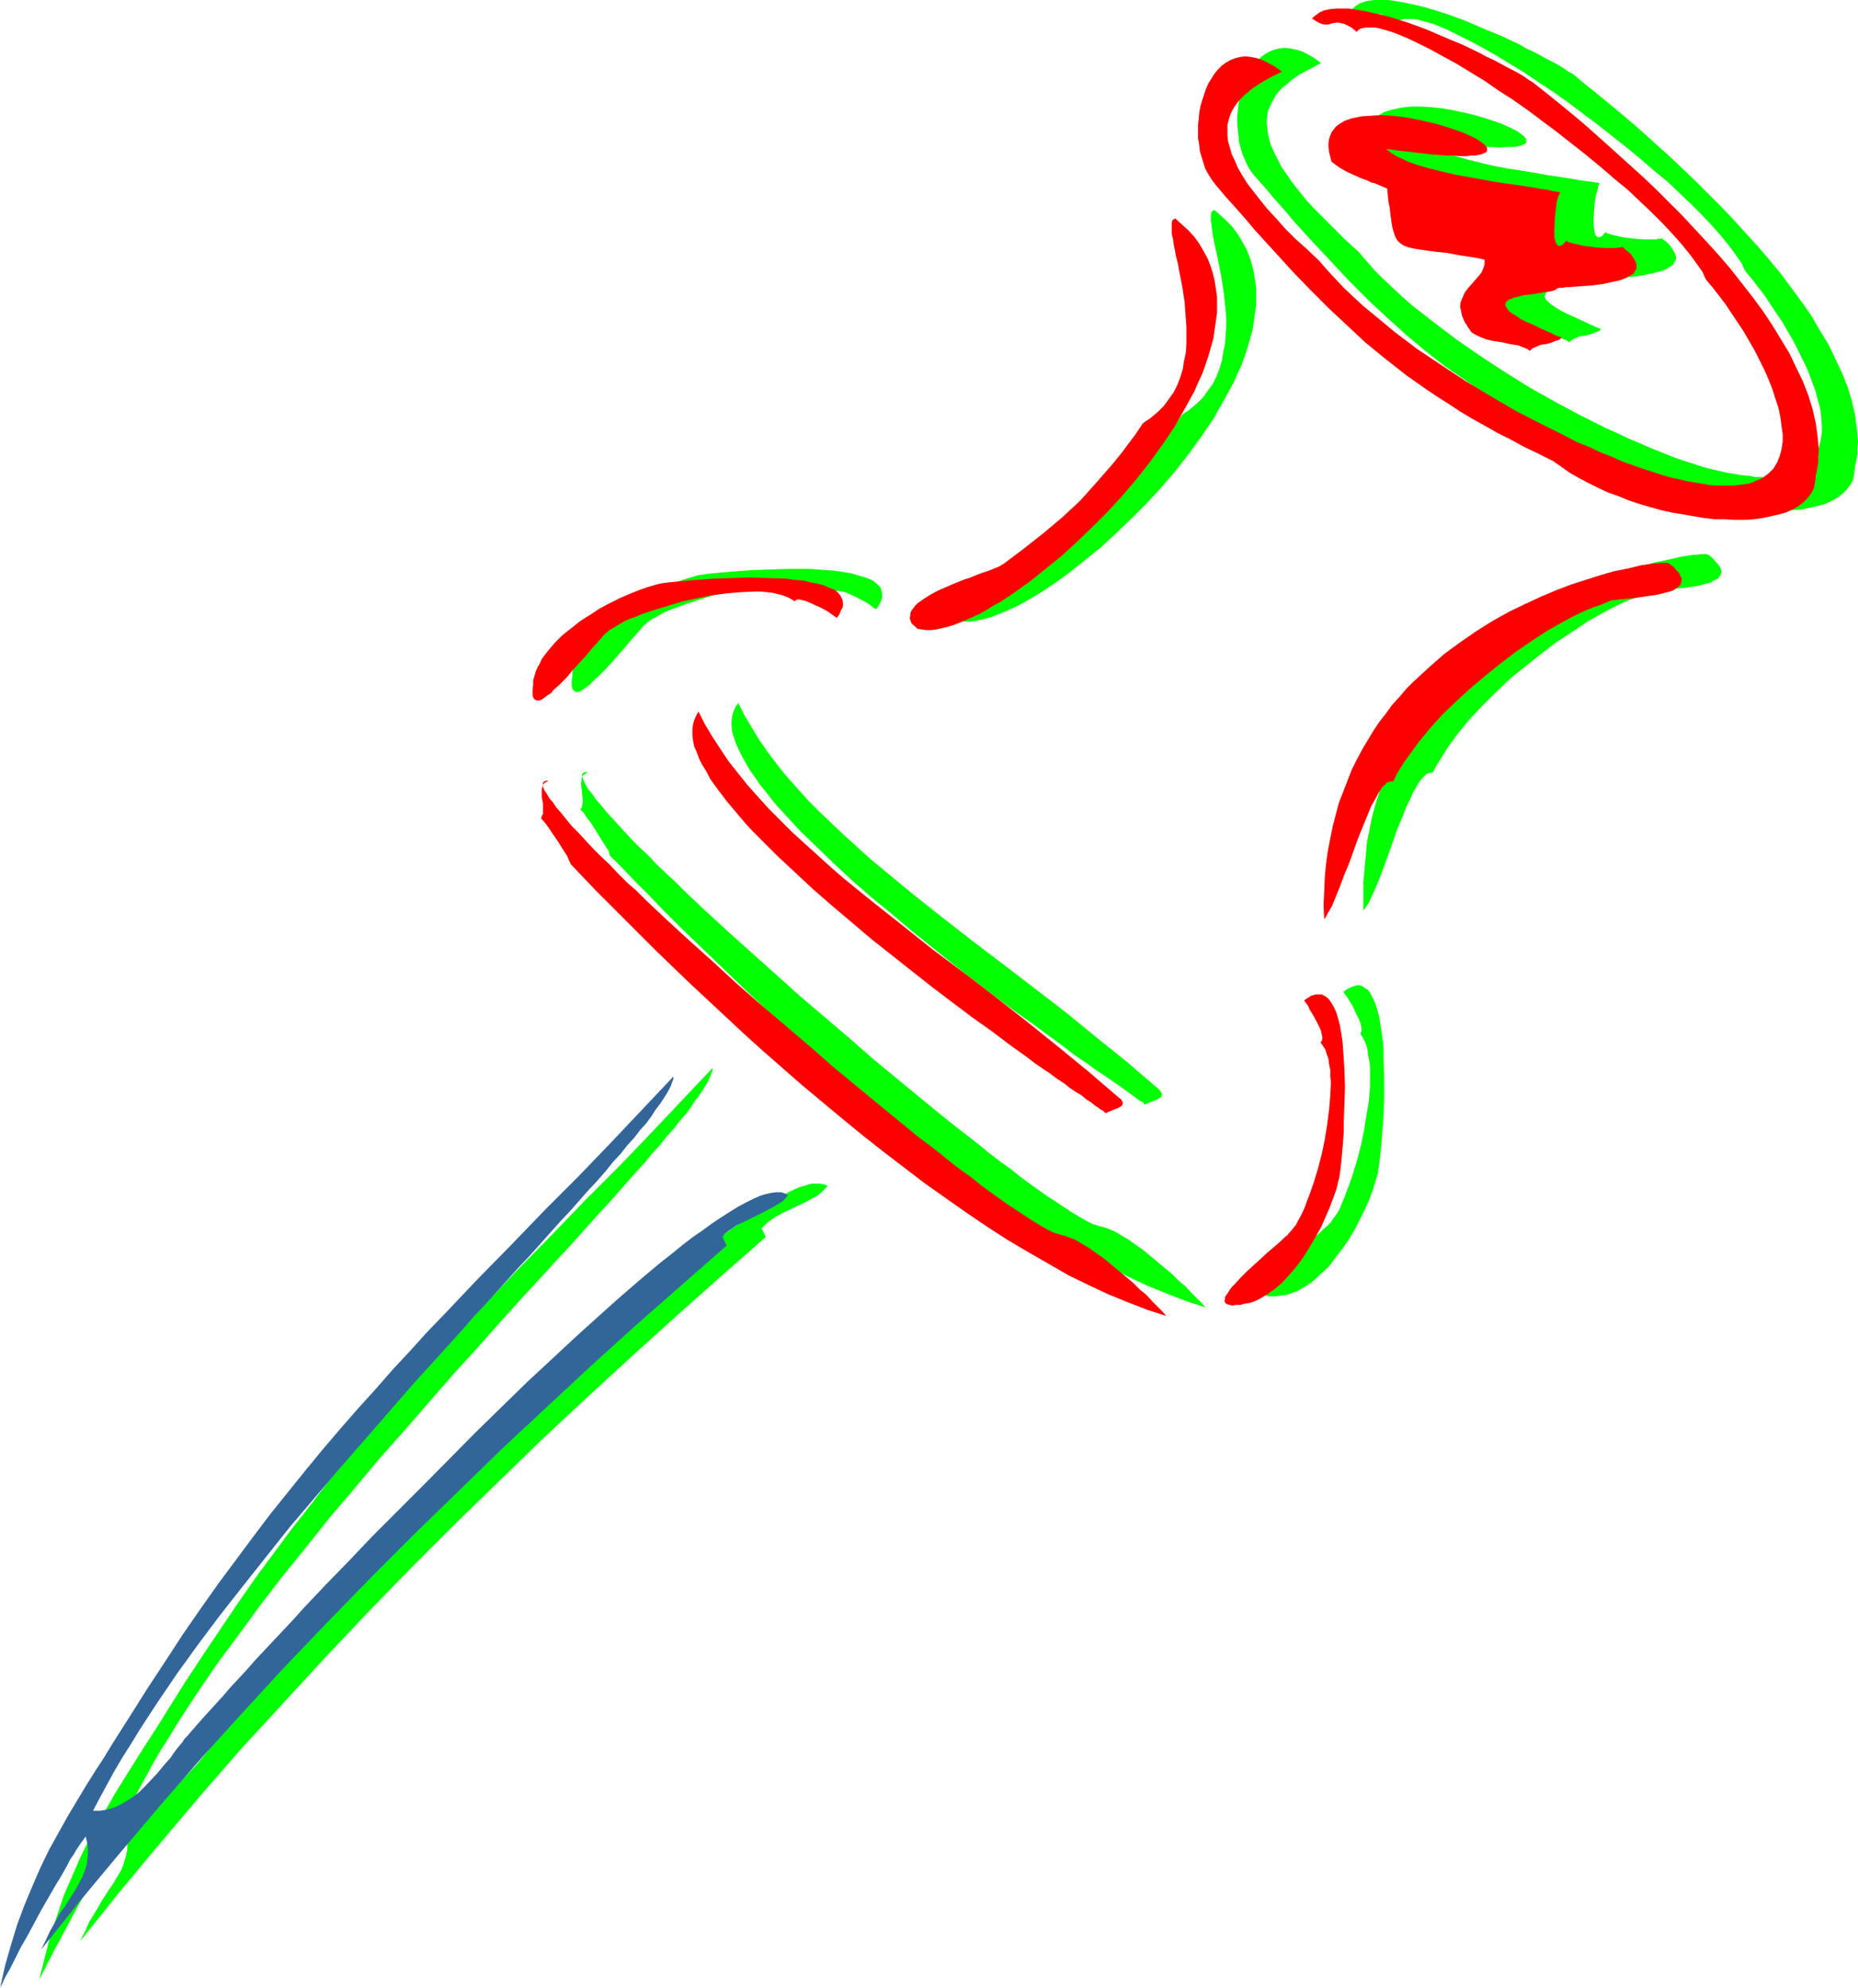 <?xml version="1.0" encoding="UTF-8" standalone="no"?>
<svg
   version="1.0"
   width="129.766mm"
   height="138.819mm"
   id="svg18"
   sodipodi:docname="Push Pin 08.wmf"
   xmlns:inkscape="http://www.inkscape.org/namespaces/inkscape"
   xmlns:sodipodi="http://sodipodi.sourceforge.net/DTD/sodipodi-0.dtd"
   xmlns="http://www.w3.org/2000/svg"
   xmlns:svg="http://www.w3.org/2000/svg">
  <sodipodi:namedview
     id="namedview18"
     pagecolor="#ffffff"
     bordercolor="#000000"
     borderopacity="0.25"
     inkscape:showpageshadow="2"
     inkscape:pageopacity="0.0"
     inkscape:pagecheckerboard="0"
     inkscape:deskcolor="#d1d1d1"
     inkscape:document-units="mm" />
  <defs
     id="defs1">
    <pattern
       id="WMFhbasepattern"
       patternUnits="userSpaceOnUse"
       width="6"
       height="6"
       x="0"
       y="0" />
  </defs>
  <path
     style="fill:#00ff00;fill-opacity:1;fill-rule:evenodd;stroke:none"
     d="m 421.291,73.845 h 0.162 l 0.323,-0.162 h 0.485 0.646 l 0.646,-0.162 h 0.808 l 2.101,-0.162 2.101,-0.162 2.424,-0.162 2.262,-0.323 2.424,-0.485 2.101,-0.485 0.97,-0.323 0.97,-0.323 0.646,-0.485 0.646,-0.323 0.646,-0.485 0.323,-0.646 0.323,-0.485 0.162,-0.646 -0.162,-0.646 -0.323,-0.808 -0.485,-0.808 -0.646,-0.97 -0.97,-0.97 -1.293,-0.97 -0.162,0.162 h -0.646 l -0.646,0.162 h -0.97 -0.97 -1.131 l -2.424,-0.162 -2.586,-0.323 -1.131,-0.162 -1.131,-0.323 -0.97,-0.162 -0.97,-0.323 -0.646,-0.162 -0.323,-0.323 -0.485,0.485 -0.485,0.485 -0.323,0.323 h -0.323 l -0.323,0.162 -0.162,-0.162 -0.323,-0.162 -0.162,-0.162 -0.323,-0.646 -0.162,-1.131 -0.162,-1.131 v -1.293 l 0.162,-3.07 0.162,-1.454 0.162,-1.293 0.323,-1.293 0.323,-1.131 0.162,-0.808 0.323,-0.646 -0.97,-0.162 -1.131,-0.162 -1.131,-0.162 -1.293,-0.162 -2.909,-0.485 -3.07,-0.485 -3.232,-0.485 -3.555,-0.646 -7.11,-1.131 -3.555,-0.646 -3.394,-0.808 -3.232,-0.808 -2.909,-0.808 -2.747,-1.131 -1.293,-0.485 -1.131,-0.485 -0.97,-0.485 -0.97,-0.646 -0.808,-0.646 -0.646,-0.485 3.232,0.485 3.07,0.323 2.747,0.323 2.586,0.323 2.262,0.162 2.101,0.162 h 1.939 l 1.616,0.162 1.616,-0.162 h 1.293 1.131 l 0.808,-0.162 0.808,-0.162 0.646,-0.323 0.485,-0.162 0.323,-0.323 v -0.323 -0.323 -0.323 l -0.323,-0.323 -0.323,-0.485 -0.485,-0.323 -0.646,-0.485 -0.646,-0.485 -1.616,-0.808 -2.101,-0.97 -2.262,-0.808 -2.424,-0.808 -2.747,-0.808 -2.747,-0.646 -2.909,-0.646 -2.909,-0.485 -2.909,-0.323 -2.909,-0.162 h -2.586 l -2.586,0.323 -2.262,0.485 -1.131,0.323 -0.97,0.323 -0.808,0.485 -0.808,0.485 -0.808,0.646 -0.485,0.646 -0.485,0.808 -0.485,0.808 -0.323,0.97 v 0.97 1.131 1.131 l 0.323,1.293 0.485,1.454 1.939,1.454 1.939,1.131 1.939,0.97 1.778,0.808 1.939,0.646 1.778,0.646 3.232,1.454 0.323,1.777 0.162,1.616 0.162,1.616 0.162,1.454 0.162,1.293 0.162,1.131 0.323,0.97 0.162,0.808 0.162,0.97 0.323,0.646 0.323,0.646 0.162,0.646 0.808,0.808 0.97,0.646 1.293,0.485 0.808,0.162 0.808,0.162 0.97,0.162 0.97,0.162 1.131,0.162 1.131,0.162 1.454,0.162 1.293,0.162 1.616,0.162 1.778,0.323 1.778,0.323 1.939,0.323 2.101,0.323 2.262,0.485 v 1.293 l -0.162,0.97 -0.485,1.131 -0.646,0.808 -3.232,3.716 -0.808,0.97 -0.485,1.131 -0.323,1.131 -0.162,1.293 v 0.646 l 0.162,0.808 0.162,0.808 0.323,0.808 0.485,0.808 0.485,0.808 0.646,0.97 0.646,1.131 0.97,0.485 0.808,0.485 2.101,0.808 2.101,0.485 2.101,0.323 2.262,0.485 1.939,0.323 0.808,0.323 0.97,0.323 0.646,0.323 0.808,0.485 0.162,-0.323 0.485,-0.323 0.97,-0.485 1.131,-0.485 1.454,-0.162 1.293,-0.323 1.131,-0.485 0.97,-0.323 0.485,-0.323 0.162,-0.323 -1.293,-0.485 -1.454,-0.646 -2.424,-1.131 -2.101,-0.97 -1.778,-0.808 -1.616,-0.808 -1.293,-0.808 -0.97,-0.646 -0.808,-0.646 -0.646,-0.646 -0.323,-0.485 -0.162,-0.485 0.162,-0.323 0.162,-0.485 0.323,-0.323 0.485,-0.323 0.646,-0.162 0.646,-0.323 0.646,-0.162 1.778,-0.485 1.778,-0.162 1.939,-0.323 1.778,-0.323 1.454,-0.162 0.646,-0.162 0.485,-0.162 0.485,-0.162 z"
     id="path1" />
  <path
     style="fill:#00ff00;fill-opacity:1;fill-rule:evenodd;stroke:none"
     d="m 420.321,119.251 2.101,1.616 2.262,1.454 2.424,1.454 2.424,1.293 2.586,1.293 2.586,1.293 2.747,0.97 2.747,0.97 2.909,0.97 2.747,0.97 2.909,0.646 2.909,0.808 2.909,0.485 2.909,0.485 2.747,0.323 2.747,0.323 2.747,0.162 2.586,0.162 2.586,-0.162 2.424,-0.162 2.262,-0.162 2.262,-0.485 2.101,-0.485 1.778,-0.485 1.778,-0.808 1.454,-0.808 1.454,-1.131 1.131,-1.131 0.97,-1.293 0.646,-1.293 0.323,-1.616 0.162,-1.616 0.323,-1.616 0.323,-1.777 v -1.616 l 0.162,-1.777 -0.162,-1.777 -0.162,-1.777 -0.485,-3.555 -0.808,-3.555 -1.131,-3.716 -1.454,-3.716 -1.778,-3.716 -1.778,-3.716 -2.262,-3.716 -2.262,-3.878 -2.586,-3.716 -2.747,-3.716 -2.747,-3.716 -3.07,-3.716 -3.07,-3.555 -3.232,-3.555 -3.232,-3.555 -3.232,-3.393 -3.394,-3.393 -3.232,-3.232 -3.394,-3.232 -3.232,-3.07 -3.232,-2.909 -3.232,-2.909 -3.07,-2.747 -3.07,-2.585 -2.909,-2.424 -2.747,-2.262 -2.586,-2.101 -2.424,-1.939 -2.101,-1.777 -0.646,-0.485 -0.97,-0.485 -1.131,-0.808 -1.293,-0.808 -1.454,-0.808 -1.616,-0.808 -1.778,-0.97 -1.778,-0.97 -2.101,-0.97 -1.939,-1.131 -4.525,-2.101 -4.686,-1.939 -4.848,-2.101 -4.848,-1.777 -4.686,-1.454 -2.424,-0.646 -2.101,-0.485 -2.262,-0.485 -1.939,-0.323 L 366.508,0 h -1.778 -1.778 l -1.616,0.162 -1.293,0.323 -1.293,0.485 -1.131,0.808 -0.808,0.808 0.97,0.646 0.808,0.485 0.646,0.323 0.646,0.162 h 0.646 l 0.485,-0.162 h 0.485 l 0.485,-0.162 1.131,-0.162 h 0.646 0.646 l 0.808,0.323 0.97,0.485 1.131,0.646 1.293,0.97 0.323,-0.485 0.485,-0.323 0.646,-0.162 0.646,-0.162 h 0.808 0.808 0.97 l 0.97,0.162 1.131,0.323 1.131,0.323 1.293,0.323 1.293,0.485 2.747,1.131 2.909,1.454 3.232,1.616 3.394,1.777 3.394,1.939 3.717,2.262 3.717,2.262 3.878,2.585 3.878,2.585 3.878,2.747 7.757,5.817 7.595,5.979 3.717,3.07 3.555,3.07 3.555,2.909 3.232,3.07 3.07,2.909 2.909,2.909 2.586,2.747 2.424,2.747 2.101,2.585 0.97,1.293 0.808,1.131 0.808,1.131 0.808,1.131 0.485,1.131 0.485,0.97 1.778,2.101 1.616,2.101 1.616,2.101 1.616,2.424 3.232,4.848 2.909,5.009 1.293,2.585 1.293,2.585 1.131,2.424 0.97,2.585 0.97,2.585 0.646,2.424 0.646,2.262 0.323,2.424 0.162,2.101 v 2.101 l -0.323,1.939 -0.485,1.939 -0.646,1.616 -0.97,1.616 -1.131,1.293 -0.808,0.485 -0.808,0.485 -0.808,0.485 -0.97,0.485 -1.131,0.323 -0.97,0.323 -1.293,0.323 -1.293,0.162 -1.293,0.162 h -1.454 -1.616 -1.616 l -1.616,-0.323 -1.939,-0.162 -1.778,-0.323 -2.101,-0.323 -2.101,-0.485 -2.101,-0.485 -2.424,-0.646 -2.424,-0.808 -2.586,-0.808 -2.747,-0.97 -2.747,-1.131 -2.909,-1.131 -2.909,-1.293 -3.07,-1.293 -3.07,-1.454 -3.232,-1.454 -6.464,-3.232 -6.626,-3.555 -6.626,-3.716 -6.464,-4.04 -6.464,-4.201 -6.302,-4.363 -5.979,-4.524 -2.909,-2.262 -2.909,-2.262 -2.586,-2.262 -2.586,-2.424 -2.424,-2.262 -2.424,-2.424 -2.101,-2.424 -2.101,-2.424 -3.232,-2.909 -2.909,-2.909 -2.747,-2.747 -2.586,-2.585 -2.262,-2.424 -1.939,-2.424 -1.778,-2.262 -1.454,-2.101 -1.454,-2.101 -0.97,-1.939 -0.97,-1.939 -0.808,-1.777 -0.485,-1.616 -0.323,-1.616 -0.162,-1.454 -0.162,-1.454 0.162,-1.454 0.162,-1.293 0.485,-1.131 0.485,-1.131 0.646,-1.131 0.646,-1.131 0.808,-0.97 0.97,-0.97 1.131,-0.808 0.97,-0.97 2.424,-1.616 2.747,-1.454 2.747,-1.454 -1.778,-1.293 -1.616,-0.97 -1.616,-0.808 -1.616,-0.485 -1.616,-0.323 -1.293,-0.162 -1.454,0.162 -1.293,0.323 -1.293,0.485 -1.131,0.646 -1.131,0.808 -0.97,0.97 -0.808,1.131 -0.97,1.293 -0.646,1.131 -0.646,1.454 -0.646,1.616 -0.485,1.454 -0.485,1.616 -0.323,1.777 -0.162,1.616 -0.162,1.616 v 1.777 l 0.162,1.777 0.162,1.616 0.162,1.616 0.485,1.777 0.485,1.616 0.646,1.454 0.646,1.454 0.808,1.293 0.97,1.293 2.747,3.07 2.586,3.07 2.586,2.909 2.586,3.07 5.01,5.494 5.01,5.332 4.686,5.009 4.848,4.848 4.848,4.524 5.01,4.524 5.01,4.201 5.333,4.201 5.656,3.878 2.747,1.939 3.07,1.939 2.909,1.939 3.232,1.939 3.232,1.777 3.394,1.939 3.555,1.777 3.555,1.939 3.878,1.777 z"
     id="path2" />
  <path
     style="fill:#00ff00;fill-opacity:1;fill-rule:evenodd;stroke:none"
     d="m 312.049,109.394 -1.939,2.747 -1.939,2.747 -4.04,5.171 -4.363,5.009 -4.363,4.848 -2.262,2.262 -2.424,2.101 -5.01,4.201 -5.333,4.201 -5.171,3.878 -0.323,0.162 -0.485,0.323 -0.646,0.323 -0.646,0.323 -1.778,0.646 -1.939,0.646 -2.101,0.808 -1.131,0.485 -1.131,0.323 -2.262,0.97 -2.424,0.97 -2.262,0.97 -2.101,1.131 -1.778,1.131 -1.454,1.131 -0.808,0.646 -0.485,0.646 -0.323,0.646 -0.323,0.646 -0.162,0.646 -0.162,0.646 0.162,0.646 0.323,0.808 1.778,1.454 0.97,0.162 1.293,0.162 h 1.131 l 1.293,-0.162 1.454,-0.323 1.454,-0.323 1.616,-0.485 1.616,-0.646 1.616,-0.646 1.778,-0.808 1.778,-0.808 1.778,-0.97 1.939,-1.131 1.939,-1.131 1.939,-1.293 1.939,-1.293 4.04,-2.909 4.04,-3.232 4.202,-3.393 4.04,-3.716 4.04,-3.878 4.04,-4.04 3.878,-4.201 3.717,-4.363 3.555,-4.524 3.394,-4.686 3.07,-4.524 2.747,-4.848 2.586,-4.686 0.97,-2.262 1.131,-2.424 0.808,-2.262 0.808,-2.424 0.646,-2.262 0.646,-2.262 0.323,-2.262 0.323,-2.262 0.323,-2.262 v -2.101 -2.262 l -0.323,-2.101 -0.323,-2.101 -0.485,-1.939 -0.646,-2.101 -0.808,-1.939 -0.97,-1.777 -1.131,-1.939 -1.293,-1.777 -1.454,-1.616 -1.778,-1.616 -1.778,-1.616 -0.485,0.162 -0.323,0.323 -0.162,0.646 v 0.808 0.808 l 0.162,1.293 0.162,1.293 0.162,1.293 0.323,1.616 0.323,1.616 0.485,1.939 0.323,1.777 0.808,4.04 0.646,4.363 0.485,4.363 0.162,2.262 v 2.262 l -0.162,2.262 -0.162,2.262 -0.485,2.262 -0.323,2.101 -0.646,2.101 -0.808,2.101 -0.97,1.939 -1.293,1.777 -1.293,1.777 -1.616,1.616 -1.939,1.616 z"
     id="path3" />
  <path
     style="fill:#00ff00;fill-opacity:1;fill-rule:evenodd;stroke:none"
     d="m 434.542,156.739 0.162,-0.162 0.323,-0.162 0.485,-0.162 0.485,-0.162 h 0.808 l 0.808,-0.162 1.778,-0.162 2.101,-0.323 4.363,-0.485 2.101,-0.323 1.939,-0.485 1.778,-0.485 0.646,-0.485 0.808,-0.323 0.485,-0.323 0.323,-0.485 0.323,-0.485 0.162,-0.646 -0.162,-0.646 -0.162,-0.485 -0.485,-0.808 -0.646,-0.646 -0.808,-0.97 -0.97,-0.808 -0.162,-0.162 h -0.162 l -0.323,-0.162 h -0.485 -0.646 -0.646 l -0.808,0.162 h -0.808 l -1.131,0.162 -1.131,0.162 -1.131,0.162 -1.293,0.323 -1.454,0.323 -1.454,0.323 -3.07,0.646 -3.555,0.97 -3.555,1.131 -3.878,1.293 -4.04,1.454 -4.202,1.777 -4.202,1.939 -4.363,2.101 -4.202,2.424 -4.363,2.747 -4.363,2.909 -4.202,3.07 -4.04,3.555 -4.04,3.716 -1.778,1.939 -1.939,2.101 -1.778,2.101 -1.778,2.262 -1.616,2.262 -1.616,2.424 -1.616,2.424 -1.454,2.424 -1.293,2.747 -1.293,2.585 -1.293,2.909 -1.131,2.747 -0.97,3.07 -0.97,3.07 -0.808,3.07 -0.646,3.232 -0.646,3.232 -0.323,3.555 -0.323,3.393 -0.323,3.716 v 3.716 3.716 l 0.485,-0.646 0.646,-0.97 0.485,-0.808 0.485,-1.131 1.131,-2.424 1.131,-2.747 1.131,-3.07 1.131,-3.07 2.262,-6.463 1.293,-3.07 1.131,-2.909 1.293,-2.585 0.485,-1.293 0.646,-0.97 0.485,-0.97 0.646,-0.97 0.646,-0.808 0.485,-0.485 0.646,-0.646 0.485,-0.162 0.646,-0.162 h 0.485 l 0.97,-1.777 0.97,-1.616 1.131,-1.777 1.131,-1.777 1.293,-1.777 1.454,-1.939 2.909,-3.555 3.394,-3.555 3.555,-3.555 3.717,-3.555 4.04,-3.232 4.04,-3.232 4.04,-3.07 4.202,-2.747 4.04,-2.747 4.04,-2.262 2.101,-1.131 1.939,-0.97 1.778,-0.808 1.939,-0.808 1.939,-0.646 z"
     id="path4" />
  <path
     style="fill:#00ff00;fill-opacity:1;fill-rule:evenodd;stroke:none"
     d="m 305.747,287.3 -7.918,-6.787 -8.242,-6.625 -8.08,-6.625 -8.403,-6.463 -8.242,-6.302 -8.08,-6.14 -8.08,-6.302 -7.757,-6.14 -7.434,-6.14 -3.717,-3.07 -3.555,-3.232 -3.394,-3.07 -3.232,-3.07 -3.232,-3.07 -3.07,-3.07 -2.909,-3.232 -2.747,-3.07 -2.586,-3.232 -2.424,-3.232 -2.262,-3.232 -1.939,-3.232 -1.939,-3.232 -1.616,-3.232 -0.808,1.131 -0.485,1.131 -0.323,1.131 -0.162,1.454 v 1.293 l 0.162,1.454 0.485,1.616 0.485,1.454 0.808,1.777 0.808,1.616 0.97,1.777 1.131,1.939 1.293,1.777 1.293,1.939 1.616,1.939 1.454,1.939 1.778,2.101 1.939,2.101 1.939,2.101 1.939,2.101 4.363,4.201 4.525,4.363 4.848,4.524 5.01,4.363 5.333,4.363 5.333,4.524 10.666,8.564 5.333,4.201 5.333,4.04 5.171,3.878 5.01,3.555 4.848,3.555 2.262,1.616 2.101,1.616 2.101,1.616 2.101,1.454 1.939,1.293 1.939,1.454 1.778,1.131 1.616,1.131 1.616,1.131 1.454,0.97 1.293,0.97 1.131,0.808 1.131,0.808 0.808,0.646 0.808,0.485 0.646,0.323 0.323,0.485 0.323,0.162 0.162,-0.162 0.323,-0.162 0.808,-0.323 1.939,-0.808 0.808,-0.485 0.162,-0.162 0.162,-0.485 v -0.323 l -0.162,-0.323 -0.323,-0.485 z"
     id="path5" />
  <path
     style="fill:#00ff00;fill-opacity:1;fill-rule:evenodd;stroke:none"
     d="m 220.099,156.415 0.323,-0.323 0.485,-0.162 h 0.646 l 0.646,0.162 0.808,0.162 0.808,0.323 1.778,0.808 1.616,0.808 1.778,0.97 0.646,0.485 0.646,0.485 0.485,0.323 0.485,0.323 0.485,-0.646 0.485,-0.808 0.323,-0.646 0.162,-0.485 0.162,-0.646 v -0.646 l -0.162,-0.97 -0.323,-0.97 -0.808,-0.808 -0.97,-0.808 -1.293,-0.646 -1.454,-0.485 -1.616,-0.485 -1.778,-0.485 -2.101,-0.323 -2.101,-0.323 -2.262,-0.162 -4.686,-0.323 h -5.01 l -4.848,0.162 -4.848,0.162 -2.262,0.162 -2.262,0.162 -1.939,0.162 -1.939,0.162 -1.616,0.162 -1.616,0.162 -1.131,0.162 -1.131,0.162 -0.808,0.162 -0.485,0.162 -2.262,0.646 -2.262,0.808 -2.424,0.97 -2.586,1.131 -2.586,1.293 -2.586,1.454 -2.586,1.616 -2.586,1.616 -2.424,1.777 -2.262,1.939 -2.101,2.101 -1.778,2.101 -1.454,2.101 -0.646,1.131 -0.646,1.131 -0.323,1.131 -0.485,1.131 -0.323,1.131 v 1.131 l -0.162,1.131 v 0.97 0.646 l 0.162,0.646 0.323,0.323 0.323,0.323 0.323,0.162 h 0.485 l 0.646,-0.162 0.485,-0.323 0.646,-0.485 1.454,-0.97 0.646,-0.808 1.616,-1.454 1.778,-1.777 1.778,-1.939 3.394,-3.878 1.616,-1.939 1.454,-1.616 1.293,-1.454 0.485,-0.646 0.646,-0.485 0.646,-0.646 0.97,-0.646 0.97,-0.485 1.131,-0.646 1.131,-0.646 1.454,-0.646 1.454,-0.485 1.616,-0.646 3.394,-1.131 3.555,-1.131 3.717,-1.131 3.878,-0.808 4.04,-0.808 3.717,-0.485 3.878,-0.323 3.394,-0.162 h 1.778 l 1.616,0.162 1.454,0.162 1.454,0.323 1.293,0.323 1.131,0.485 1.131,0.485 z"
     id="path6" />
  <path
     style="fill:#00ff00;fill-opacity:1;fill-rule:evenodd;stroke:none"
     d="m 359.075,272.757 0.162,-0.323 0.162,-0.485 v -0.646 l -0.162,-0.646 -0.162,-0.808 -0.323,-0.808 -0.808,-1.616 -0.808,-1.777 -0.97,-1.616 -0.485,-0.808 -0.485,-0.646 -0.323,-0.485 -0.323,-0.323 0.646,-0.485 0.808,-0.485 0.646,-0.323 0.485,-0.162 0.646,-0.162 0.485,-0.162 h 0.646 l 0.485,0.162 0.808,0.485 0.97,0.646 0.646,0.97 0.646,1.293 0.646,1.454 0.485,1.616 0.485,1.777 0.323,2.101 0.323,2.101 0.323,2.262 0.162,2.262 v 2.424 l 0.162,5.009 v 4.848 l -0.162,4.848 -0.162,2.262 -0.162,2.101 -0.162,2.101 -0.162,1.777 -0.162,1.777 -0.162,1.454 -0.162,1.293 -0.162,1.131 -0.162,0.808 v 0.485 l -0.646,2.101 -0.646,2.262 -0.97,2.585 -1.131,2.585 -1.293,2.585 -1.293,2.585 -1.616,2.747 -1.778,2.585 -1.778,2.262 -1.778,2.424 -2.101,1.939 -2.101,1.939 -2.101,1.454 -1.131,0.646 -1.131,0.646 -0.97,0.323 -1.293,0.485 -0.97,0.162 -1.293,0.162 -1.131,0.162 h -0.808 -0.808 l -0.646,-0.162 -0.323,-0.323 -0.323,-0.323 v -0.323 -0.485 l 0.162,-0.485 0.323,-0.646 0.323,-0.646 0.485,-0.646 0.646,-0.808 0.646,-0.646 1.454,-1.616 1.778,-1.777 1.939,-1.777 3.878,-3.393 1.778,-1.616 1.616,-1.454 0.808,-0.808 0.646,-0.485 0.646,-0.646 0.485,-0.485 0.485,-0.808 0.646,-0.808 0.646,-0.97 0.646,-1.131 0.485,-1.293 0.646,-1.454 0.485,-1.454 0.646,-1.616 1.131,-3.232 1.131,-3.716 0.97,-3.716 0.808,-3.878 0.646,-4.04 0.646,-3.878 0.323,-3.716 v -3.555 -1.616 l -0.162,-1.616 -0.323,-1.454 -0.162,-1.454 -0.323,-1.293 -0.485,-1.131 -0.485,-0.97 z"
     id="path7" />
  <path
     style="fill:#00ff00;fill-opacity:1;fill-rule:evenodd;stroke:none"
     d="m 155.297,203.76 -0.646,0.323 -0.485,0.323 -0.485,0.485 -0.162,0.485 v 0.646 l -0.162,0.646 0.162,1.454 0.162,1.616 0.162,1.454 v 0.646 l -0.162,0.646 -0.162,0.646 -0.323,0.485 0.323,0.323 0.485,0.485 0.485,0.646 0.485,0.808 0.808,0.97 0.646,0.97 1.293,2.101 1.293,2.101 0.646,0.97 0.485,0.808 0.485,0.646 0.162,0.646 0.162,0.485 v 0.162 l 3.394,3.393 3.394,3.555 3.717,3.716 3.878,4.04 4.04,4.04 4.202,4.04 4.363,4.201 4.525,4.363 4.686,4.524 4.686,4.363 4.848,4.524 5.01,4.524 10.342,9.049 10.666,8.726 5.333,4.363 5.494,4.363 5.333,4.201 5.494,4.04 5.494,4.04 5.494,3.878 5.494,3.716 5.494,3.555 5.494,3.232 5.333,3.07 5.333,3.07 5.333,2.585 5.171,2.424 5.171,2.101 5.01,1.939 5.01,1.616 -0.97,-1.131 -1.293,-1.293 -1.454,-1.454 -1.454,-1.616 -1.778,-1.454 -1.778,-1.777 -3.878,-3.232 -3.878,-3.232 -2.101,-1.454 -1.778,-1.293 -1.939,-1.131 -1.616,-0.97 -1.616,-0.646 -1.293,-0.485 -0.808,-0.162 -0.97,-0.323 -1.131,-0.323 -1.293,-0.646 -1.454,-0.808 -1.616,-0.97 -1.616,-0.97 -1.939,-1.293 -1.939,-1.293 -2.262,-1.454 -2.262,-1.616 -2.262,-1.616 -2.424,-1.777 -2.586,-2.101 -2.747,-1.939 -2.747,-2.101 -2.747,-2.262 -2.909,-2.262 -2.909,-2.262 -3.07,-2.424 -6.141,-5.009 -6.464,-5.332 -6.464,-5.332 -6.464,-5.656 -13.09,-11.149 -6.302,-5.656 -6.302,-5.656 -6.141,-5.494 -5.818,-5.332 -2.747,-2.585 -2.747,-2.585 -2.586,-2.585 -2.424,-2.262 -2.586,-2.424 -2.262,-2.424 -2.262,-2.101 -2.101,-2.101 -1.939,-2.101 -1.778,-1.939 -1.616,-1.777 -1.616,-1.777 -1.293,-1.616 -1.293,-1.454 -0.97,-1.454 -0.97,-1.131 -0.646,-1.131 -0.485,-0.97 -0.323,-0.808 -0.162,-0.646 v -0.485 l 0.323,-0.323 0.485,-0.162 z"
     id="path8" />
  <path
     style="fill:#00ff00;fill-opacity:1;fill-rule:evenodd;stroke:none"
     d="m 188.102,281.806 -8.403,8.887 -8.403,8.887 -8.403,8.726 -8.726,8.726 -8.726,9.049 -8.888,9.049 -8.888,9.372 -4.525,4.686 -4.525,5.009 -4.525,4.848 -4.525,5.009 -4.525,5.332 -4.686,5.171 -4.525,5.494 -4.686,5.494 -4.686,5.656 -4.525,5.979 -4.686,5.979 -4.686,6.302 -4.686,6.302 -4.525,6.463 -4.686,6.948 -4.686,6.948 -4.686,7.11 -4.686,7.433 -2.101,3.393 -1.131,1.777 -1.131,1.777 -2.424,3.716 -2.424,3.878 -2.424,3.878 -2.424,3.878 -2.424,4.201 -2.424,4.363 -2.424,4.363 -2.262,4.686 -2.101,4.848 -2.101,4.848 -1.778,5.332 -1.778,5.332 -1.454,5.656 -1.454,5.817 0.323,-0.646 0.323,-0.646 0.485,-0.97 0.485,-0.808 0.485,-1.131 0.646,-1.131 0.646,-1.293 0.646,-1.293 1.616,-2.909 1.616,-3.07 3.555,-6.625 1.939,-3.232 1.778,-3.232 1.778,-3.07 1.616,-2.747 0.808,-1.293 0.646,-1.131 0.808,-1.131 0.646,-0.97 0.485,-0.97 0.646,-0.646 0.485,-0.646 0.323,-0.485 0.323,2.101 0.162,1.777 v 1.777 l -0.323,1.616 -0.485,1.616 -0.485,1.616 -0.808,1.454 -0.97,1.616 -0.97,1.616 -1.131,1.616 -1.131,1.777 -0.646,0.97 -0.485,0.97 -1.293,2.101 -1.293,2.101 -1.131,2.585 -1.293,2.585 10.342,-12.927 10.504,-12.604 10.666,-12.604 10.827,-12.442 11.15,-12.119 11.15,-12.119 11.15,-11.796 11.474,-11.796 11.474,-11.473 11.635,-11.311 11.635,-11.311 11.797,-10.988 11.797,-10.826 11.797,-10.665 11.797,-10.503 11.797,-10.342 -1.131,-2.262 0.808,-0.808 0.808,-0.808 0.97,-0.646 1.131,-0.808 2.424,-1.293 5.171,-2.424 2.424,-1.293 1.131,-0.646 0.97,-0.808 0.808,-0.808 0.808,-0.808 -0.97,-0.485 -0.97,-0.162 h -1.131 -1.293 l -1.616,0.485 -1.616,0.485 -1.778,0.808 -1.939,0.97 -1.939,0.97 -2.262,1.454 -2.262,1.293 -2.262,1.777 -2.586,1.777 -2.586,1.777 -2.747,2.101 -2.747,2.262 -2.747,2.262 -3.07,2.424 -3.07,2.585 -2.909,2.585 -3.232,2.747 -3.07,2.747 -3.394,3.07 -3.232,2.909 -6.626,6.14 -6.949,6.463 -6.787,6.625 -6.949,6.787 -13.574,13.573 -6.787,6.948 -6.464,6.625 -6.464,6.625 -6.141,6.302 -2.909,3.07 -2.909,3.07 -2.747,3.07 -2.586,2.747 -2.747,2.747 -2.424,2.747 -2.424,2.585 -2.262,2.424 -2.101,2.424 -2.101,2.262 -1.939,2.101 -1.778,1.939 -1.616,1.939 -1.616,1.616 -1.293,1.616 -1.131,1.293 -1.131,1.293 -0.808,0.97 -0.808,0.808 -0.485,0.646 -0.97,1.293 -0.97,1.293 -1.131,1.454 -1.293,1.616 -2.586,3.07 -2.909,3.07 -1.454,1.454 -1.616,1.131 -1.616,1.293 -1.778,0.97 -1.778,0.808 -1.778,0.485 -1.778,0.323 h -1.939 l 1.778,-3.393 1.939,-3.555 1.939,-3.555 2.101,-3.555 2.262,-3.555 2.262,-3.716 2.424,-3.716 2.424,-3.716 5.171,-7.595 5.656,-7.595 5.656,-7.756 5.979,-7.756 6.141,-7.595 6.302,-7.918 6.464,-7.595 6.464,-7.756 6.626,-7.433 6.464,-7.433 6.464,-7.433 6.464,-7.11 6.302,-7.11 3.07,-3.393 3.07,-3.393 5.979,-6.463 2.909,-3.232 2.909,-3.07 2.747,-3.07 2.747,-3.07 2.586,-2.909 2.586,-2.747 2.424,-2.747 2.424,-2.747 2.262,-2.585 2.262,-2.424 1.939,-2.424 2.101,-2.262 1.778,-2.262 1.778,-1.939 1.616,-2.101 1.616,-1.777 1.293,-1.777 1.131,-1.777 1.131,-1.454 0.97,-1.454 0.808,-1.293 0.646,-1.131 0.485,-1.131 0.323,-0.808 0.323,-0.808 z"
     id="path9" />
  <path
     style="fill:#ff0000;fill-opacity:1;fill-rule:evenodd;stroke:none"
     d="m 410.948,76.107 h 0.162 l 0.323,-0.162 h 0.485 0.646 l 0.646,-0.162 h 0.808 l 1.939,-0.162 2.262,-0.162 2.262,-0.162 2.424,-0.323 2.262,-0.485 2.262,-0.485 0.97,-0.323 0.808,-0.323 0.808,-0.485 0.646,-0.323 0.646,-0.485 0.323,-0.646 0.323,-0.485 v -0.646 -0.646 l -0.323,-0.808 -0.485,-0.808 -0.646,-0.97 -1.131,-0.97 -1.131,-0.97 -0.323,0.162 h -0.485 l -0.646,0.162 h -1.939 -1.131 l -2.424,-0.162 -2.586,-0.323 -1.131,-0.162 -1.131,-0.323 -0.97,-0.162 -0.97,-0.323 -0.646,-0.162 -0.323,-0.323 -0.485,0.485 -0.485,0.485 -0.323,0.323 h -0.323 l -0.323,0.162 -0.323,-0.162 -0.162,-0.162 -0.162,-0.162 -0.323,-0.646 -0.323,-1.131 v -1.131 -1.293 l 0.162,-3.07 0.162,-1.454 0.162,-1.293 0.162,-1.293 0.323,-1.131 0.323,-0.808 0.323,-0.485 -0.97,-0.162 -1.131,-0.162 -1.293,-0.323 -1.293,-0.162 -2.747,-0.485 -3.07,-0.485 -3.394,-0.485 -3.394,-0.485 -7.11,-1.293 -3.555,-0.646 -3.394,-0.808 -3.232,-0.808 -2.909,-0.808 -2.747,-0.97 -1.293,-0.646 -1.131,-0.485 -0.97,-0.485 -0.97,-0.646 -0.808,-0.646 -0.646,-0.485 3.232,0.485 3.07,0.323 2.747,0.323 2.586,0.323 2.262,0.162 2.101,0.162 h 1.939 l 1.616,0.162 h 1.616 l 1.293,-0.162 h 1.131 l 0.808,-0.162 0.808,-0.162 0.646,-0.323 0.485,-0.162 0.323,-0.323 v -0.323 -0.323 -0.323 l -0.323,-0.323 -0.323,-0.485 -0.485,-0.323 -0.646,-0.485 -0.646,-0.485 -1.616,-0.808 -2.101,-0.97 -2.262,-0.808 -2.424,-0.808 -2.747,-0.808 -2.747,-0.646 -3.07,-0.646 -2.747,-0.485 -3.07,-0.323 -2.747,-0.162 -2.747,0.162 -2.424,0.162 -2.424,0.485 -0.97,0.323 -0.97,0.323 -0.808,0.485 -0.808,0.485 -0.808,0.646 -0.646,0.808 -0.485,0.646 -0.323,0.808 -0.323,0.97 -0.162,1.131 v 0.97 l 0.162,1.293 0.323,1.293 0.323,1.293 1.939,1.454 1.939,1.131 2.101,0.97 1.778,0.808 1.778,0.646 0.97,0.485 0.808,0.162 3.394,1.454 0.162,1.777 0.162,1.616 0.323,1.616 0.162,1.454 0.162,1.293 0.162,1.131 0.162,0.97 0.162,0.808 0.323,0.97 0.162,0.646 0.323,0.646 0.323,0.646 0.808,0.808 0.97,0.646 1.293,0.485 0.808,0.162 0.646,0.162 0.97,0.162 1.131,0.162 0.97,0.162 1.293,0.162 1.293,0.162 1.454,0.162 1.616,0.162 1.616,0.323 1.778,0.323 2.101,0.323 2.101,0.323 2.262,0.485 v 1.293 l -0.323,0.97 -0.485,1.131 -0.646,0.808 -3.232,3.716 -0.646,0.97 -0.485,1.131 -0.485,1.131 -0.162,1.293 0.162,0.646 0.162,0.808 0.162,0.808 0.323,0.808 0.323,0.808 0.646,0.97 0.485,0.808 0.808,1.131 0.808,0.485 0.97,0.485 1.939,0.808 2.101,0.485 2.262,0.323 2.101,0.485 2.101,0.323 0.808,0.323 0.808,0.323 0.808,0.323 0.646,0.485 0.323,-0.323 0.323,-0.323 1.131,-0.485 1.131,-0.485 1.293,-0.162 1.293,-0.323 1.131,-0.485 1.131,-0.323 0.323,-0.323 0.323,-0.323 -1.454,-0.485 -1.293,-0.646 -2.586,-1.131 -1.939,-0.97 -1.939,-0.808 -1.616,-0.808 -1.131,-0.808 -1.131,-0.646 -0.808,-0.646 -0.485,-0.646 -0.323,-0.485 -0.162,-0.485 V 80.147 l 0.162,-0.485 0.485,-0.323 0.323,-0.323 0.646,-0.162 0.646,-0.323 0.808,-0.162 1.778,-0.485 1.778,-0.162 1.939,-0.323 1.778,-0.323 1.454,-0.162 0.646,-0.162 0.485,-0.162 0.485,-0.162 z"
     id="path10" />
  <path
     style="fill:#ff0000;fill-opacity:1;fill-rule:evenodd;stroke:none"
     d="m 409.979,121.674 2.101,1.454 2.262,1.616 2.262,1.293 2.424,1.293 2.586,1.293 2.747,1.293 2.747,0.97 2.747,1.131 2.909,0.97 2.747,0.808 2.909,0.808 2.909,0.646 2.909,0.485 2.747,0.485 2.909,0.485 2.747,0.323 h 2.747 l 2.586,0.162 h 2.586 l 2.424,-0.162 2.262,-0.323 2.262,-0.485 2.101,-0.485 1.778,-0.485 1.778,-0.808 1.454,-0.808 1.454,-1.131 1.131,-1.131 0.97,-1.293 0.646,-1.293 0.323,-1.616 0.162,-1.616 0.323,-1.616 0.323,-1.777 v -1.616 l 0.162,-1.777 -0.162,-1.777 -0.162,-1.777 -0.485,-3.555 -0.808,-3.555 -1.131,-3.716 -1.454,-3.716 -1.778,-3.716 -1.778,-3.716 -2.262,-3.716 -2.262,-3.716 -2.586,-3.878 -2.747,-3.716 -2.909,-3.716 -2.909,-3.716 -3.07,-3.555 -3.232,-3.555 -6.464,-6.948 -3.394,-3.393 -3.232,-3.232 -3.394,-3.232 -3.394,-3.07 -3.232,-2.909 -3.232,-2.909 -3.07,-2.747 -2.909,-2.585 -2.909,-2.424 -2.747,-2.262 -2.586,-2.101 -2.424,-1.939 -2.262,-1.777 -0.646,-0.485 -0.808,-0.485 -1.131,-0.808 -1.293,-0.808 -1.454,-0.808 -1.616,-0.808 -1.778,-0.97 -1.778,-0.97 -2.101,-0.97 -2.101,-1.131 -4.363,-2.101 -4.686,-1.939 -4.848,-2.101 -4.848,-1.777 -4.686,-1.454 -2.424,-0.646 -2.262,-0.485 L 360.206,2.909 358.105,2.585 356.166,2.262 h -1.939 -1.616 l -1.616,0.162 -1.454,0.323 -1.131,0.485 -1.131,0.808 -0.97,0.808 0.97,0.646 0.808,0.485 0.808,0.323 0.646,0.162 h 0.646 0.485 l 0.485,-0.162 0.485,-0.162 1.131,-0.162 h 0.646 l 0.646,0.162 0.808,0.162 0.97,0.485 1.131,0.646 1.131,0.97 0.485,-0.485 0.485,-0.323 0.646,-0.162 0.646,-0.162 h 0.808 0.808 0.97 l 0.97,0.162 1.131,0.323 1.131,0.323 1.131,0.323 1.293,0.485 2.747,1.131 3.07,1.454 3.232,1.616 3.232,1.777 3.555,1.939 3.717,2.262 3.717,2.262 3.717,2.585 4.04,2.585 3.878,2.747 7.757,5.817 7.595,5.979 3.717,3.07 3.555,3.07 3.555,2.909 3.232,3.07 3.07,2.909 2.909,2.909 2.586,2.747 2.424,2.747 2.101,2.585 0.97,1.293 0.808,1.131 0.808,1.131 0.808,1.131 0.485,1.131 0.485,0.97 1.778,2.101 1.616,2.101 1.616,2.101 1.616,2.424 3.232,4.848 2.909,5.009 1.293,2.585 1.293,2.585 1.131,2.585 0.97,2.424 0.808,2.585 0.808,2.424 0.485,2.262 0.323,2.424 0.323,2.262 v 1.939 l -0.323,2.101 -0.485,1.777 -0.646,1.616 -0.97,1.616 -1.293,1.293 -0.646,0.485 -0.808,0.646 -0.97,0.485 -0.97,0.323 -0.97,0.485 -1.131,0.323 -1.131,0.162 -1.293,0.162 -1.454,0.162 h -1.293 -1.616 -1.616 l -1.778,-0.162 -1.778,-0.323 -1.939,-0.323 -1.939,-0.323 -2.101,-0.485 -2.262,-0.485 -2.262,-0.646 -2.424,-0.808 -2.586,-0.808 -2.747,-0.97 -2.747,-0.97 -2.909,-1.293 -2.909,-1.131 -3.07,-1.454 -3.232,-1.293 -3.07,-1.616 -6.464,-3.232 -6.626,-3.393 -6.626,-3.878 -6.464,-3.878 -6.626,-4.363 -6.302,-4.201 -5.979,-4.524 -2.909,-2.424 -2.747,-2.262 -2.747,-2.262 -2.586,-2.424 -2.424,-2.262 -2.262,-2.424 -2.262,-2.424 -1.939,-2.262 -3.232,-3.07 -3.07,-2.747 -2.747,-2.747 -2.424,-2.747 -2.262,-2.424 -1.939,-2.424 -1.778,-2.262 -1.616,-2.101 -1.293,-2.101 -1.131,-1.939 -0.808,-1.939 -0.808,-1.616 -0.485,-1.777 -0.485,-1.616 -0.162,-1.454 v -1.454 -1.454 l 0.323,-1.293 0.323,-1.131 0.485,-1.131 0.646,-1.131 0.808,-1.131 0.808,-0.97 0.97,-0.97 0.97,-0.808 1.131,-0.97 2.424,-1.616 2.586,-1.454 2.909,-1.454 -1.778,-1.293 -1.778,-0.97 -1.616,-0.808 -1.454,-0.485 -1.616,-0.323 -1.454,-0.162 -1.293,0.162 -1.293,0.323 -1.293,0.485 -1.131,0.646 -1.131,0.808 -0.97,0.97 -0.97,1.131 -0.808,1.293 -0.808,1.293 -0.646,1.454 -0.485,1.454 -0.485,1.454 -0.485,1.616 -0.323,1.777 -0.162,1.616 -0.162,1.777 v 1.616 1.777 l 0.323,1.777 0.162,1.616 0.485,1.616 0.485,1.616 0.485,1.454 0.808,1.454 0.808,1.293 0.97,1.293 2.586,3.07 2.747,3.07 2.586,2.909 2.586,3.07 5.01,5.494 4.848,5.332 4.848,5.009 4.848,4.848 4.848,4.524 4.848,4.524 5.171,4.201 5.333,4.201 5.494,3.878 2.909,1.939 3.07,1.939 2.909,1.939 3.232,1.939 3.232,1.777 3.394,1.939 3.555,1.777 3.555,1.939 3.717,1.777 z"
     id="path11" />
  <path
     style="fill:#ff0000;fill-opacity:1;fill-rule:evenodd;stroke:none"
     d="m 301.707,111.656 -1.939,2.909 -1.939,2.585 -1.939,2.585 -2.101,2.585 -4.363,5.009 -4.363,4.848 -2.424,2.262 -2.262,2.101 -5.01,4.201 -5.333,4.201 -5.171,3.878 -0.323,0.162 -0.485,0.323 -0.646,0.323 -0.808,0.323 -1.616,0.646 -1.939,0.646 -2.101,0.808 -1.131,0.485 -1.131,0.323 -2.424,0.97 -2.262,0.97 -2.262,0.97 -2.101,1.131 -1.778,1.131 -1.616,1.131 -0.646,0.646 -0.485,0.646 -0.485,0.646 -0.323,0.646 v 0.646 l -0.162,0.646 0.162,0.646 0.323,0.808 1.616,1.454 1.131,0.162 1.131,0.162 h 1.293 l 1.293,-0.162 1.454,-0.323 1.454,-0.323 1.616,-0.485 1.616,-0.646 1.616,-0.646 1.778,-0.808 1.778,-0.808 1.778,-0.97 1.778,-1.131 2.101,-1.131 1.939,-1.293 1.939,-1.293 4.04,-2.909 4.04,-3.232 4.202,-3.393 4.04,-3.716 4.04,-3.878 4.04,-4.04 3.878,-4.201 3.717,-4.363 3.555,-4.524 3.394,-4.686 3.07,-4.524 2.747,-4.848 2.586,-4.686 0.97,-2.262 1.131,-2.424 0.808,-2.262 0.808,-2.424 0.646,-2.262 0.646,-2.262 0.323,-2.262 0.323,-2.262 0.323,-2.262 v -2.101 -2.262 l -0.323,-2.101 -0.323,-2.101 -0.485,-1.939 -0.646,-2.101 -0.808,-1.939 -0.97,-1.777 -1.131,-1.939 -1.293,-1.777 -1.454,-1.616 -1.778,-1.616 -1.778,-1.616 -0.485,0.162 -0.323,0.323 -0.162,0.646 v 0.808 0.808 1.293 l 0.323,1.293 0.162,1.293 0.323,1.616 0.323,1.777 0.485,1.777 0.323,1.939 0.808,4.04 0.646,4.201 0.323,4.363 0.162,2.262 v 2.262 2.262 l -0.162,2.262 -0.485,2.262 -0.323,2.101 -0.646,2.101 -0.808,2.101 -0.97,1.939 -1.293,1.777 -1.293,1.777 -1.616,1.616 -1.939,1.616 z"
     id="path12" />
  <path
     style="fill:#ff0000;fill-opacity:1;fill-rule:evenodd;stroke:none"
     d="m 424.038,159.001 0.323,-0.162 0.323,-0.162 0.485,-0.162 0.485,-0.162 h 0.808 l 0.808,-0.162 1.778,-0.162 2.101,-0.162 2.101,-0.323 2.262,-0.323 2.101,-0.323 1.939,-0.485 1.778,-0.485 0.646,-0.323 0.646,-0.485 0.485,-0.323 0.485,-0.485 0.162,-0.485 0.162,-0.646 v -0.646 l -0.323,-0.485 -0.323,-0.808 -0.646,-0.646 -0.808,-0.97 -1.131,-0.808 v -0.162 h -0.162 l -0.485,-0.162 h -0.323 -0.646 -0.646 l -0.808,0.162 h -0.97 l -0.97,0.162 -1.131,0.162 -1.293,0.162 -1.293,0.323 -1.293,0.323 -1.454,0.323 -3.232,0.646 -3.394,0.97 -3.555,1.131 -4.04,1.293 -3.878,1.454 -4.202,1.777 -4.202,1.939 -4.363,2.101 -4.363,2.424 -4.363,2.747 -4.202,2.909 -4.202,3.07 -4.04,3.555 -4.04,3.716 -1.939,1.939 -1.778,2.101 -1.939,2.101 -1.616,2.262 -1.778,2.262 -1.616,2.424 -1.454,2.424 -1.454,2.424 -1.454,2.747 -1.293,2.585 -1.131,2.909 -1.131,2.909 -1.131,2.909 -0.808,3.07 -0.808,3.07 -0.646,3.232 -0.646,3.232 -0.485,3.555 -0.323,3.393 -0.162,3.716 -0.162,3.716 0.162,3.716 0.485,-0.646 0.485,-0.97 0.485,-0.808 0.646,-1.131 0.97,-2.424 1.131,-2.747 1.131,-3.07 1.293,-3.07 2.262,-6.302 1.293,-3.232 1.131,-2.747 1.131,-2.747 0.646,-1.131 0.646,-1.131 0.485,-0.97 0.646,-0.97 0.485,-0.808 0.646,-0.485 0.485,-0.646 0.646,-0.162 0.485,-0.162 h 0.646 l 0.808,-1.777 0.97,-1.616 1.131,-1.777 1.293,-1.777 1.293,-1.777 1.293,-1.777 3.07,-3.716 3.232,-3.555 3.717,-3.555 3.717,-3.393 4.04,-3.393 4.04,-3.232 4.04,-3.07 4.04,-2.747 4.202,-2.747 4.04,-2.262 2.101,-1.131 1.939,-0.97 1.778,-0.808 1.939,-0.808 1.939,-0.646 z"
     id="path13" />
  <path
     style="fill:#ff0000;fill-opacity:1;fill-rule:evenodd;stroke:none"
     d="m 295.243,289.562 -7.918,-6.787 -8.08,-6.625 -8.242,-6.625 -8.242,-6.463 -8.242,-6.302 -8.242,-6.14 -7.918,-6.302 -7.757,-6.14 -7.595,-6.14 -3.555,-3.07 -3.555,-3.232 -3.394,-3.07 -3.394,-3.07 -3.07,-3.07 -3.07,-3.07 -2.909,-3.232 -2.747,-3.07 -2.586,-3.232 -2.424,-3.07 -2.262,-3.393 -2.101,-3.232 -1.939,-3.232 -1.616,-3.232 -0.646,1.131 -0.485,1.131 -0.323,1.131 -0.162,1.454 v 1.293 l 0.162,1.454 0.323,1.616 0.646,1.454 0.646,1.777 0.808,1.616 1.131,1.777 0.97,1.939 1.293,1.777 1.454,1.939 1.454,1.939 1.616,1.939 1.778,2.101 1.778,2.101 1.939,2.101 2.101,2.101 4.202,4.201 4.686,4.363 4.848,4.524 5.01,4.363 5.171,4.363 5.333,4.524 10.827,8.564 5.333,4.201 5.333,4.04 5.171,3.878 5.01,3.555 4.686,3.555 2.262,1.616 2.262,1.616 2.101,1.616 2.101,1.454 1.939,1.293 1.939,1.454 1.778,1.131 1.616,1.293 1.454,0.97 1.616,0.97 1.131,0.97 1.293,0.808 0.97,0.808 0.97,0.646 0.646,0.485 0.646,0.323 0.485,0.485 0.323,0.162 0.162,-0.162 0.323,-0.162 0.808,-0.323 1.939,-0.808 0.808,-0.485 0.162,-0.162 0.162,-0.485 v -0.323 l -0.162,-0.323 -0.323,-0.485 z"
     id="path14" />
  <path
     style="fill:#ff0000;fill-opacity:1;fill-rule:evenodd;stroke:none"
     d="m 209.757,158.678 0.323,-0.323 0.485,-0.162 h 0.485 l 0.646,0.162 0.808,0.162 0.808,0.323 1.778,0.808 1.778,0.808 1.778,0.97 1.293,0.97 0.485,0.323 0.485,0.323 0.485,-0.646 0.323,-0.646 0.323,-0.808 0.323,-0.485 0.162,-0.646 v -0.646 l -0.162,-0.97 -0.485,-0.97 -0.646,-0.808 -0.97,-0.808 -1.293,-0.485 -1.454,-0.646 -1.778,-0.485 -1.778,-0.323 -1.939,-0.485 -2.262,-0.162 -2.101,-0.323 -4.848,-0.162 -4.848,-0.162 -5.01,0.162 -4.686,0.162 -2.262,0.162 -2.262,0.162 -1.939,0.162 -1.939,0.162 -1.616,0.162 -1.616,0.162 -1.293,0.162 -0.97,0.162 -0.808,0.162 -0.485,0.162 -2.262,0.646 -2.262,0.808 -2.424,0.97 -2.586,1.131 -2.586,1.293 -2.747,1.454 -2.424,1.616 -2.586,1.616 -2.424,1.939 -2.262,1.777 -2.101,2.101 -1.778,2.101 -1.616,2.101 -0.485,1.131 -0.646,1.131 -0.485,1.131 -0.323,1.131 -0.323,1.131 v 1.131 l -0.162,1.131 v 0.97 0.808 l 0.162,0.485 0.323,0.485 0.323,0.162 0.323,0.162 h 0.485 l 0.646,-0.162 0.485,-0.323 0.646,-0.485 0.646,-0.485 0.808,-0.485 0.646,-0.808 1.616,-1.454 1.778,-1.777 1.616,-1.939 3.555,-3.878 1.616,-1.939 1.454,-1.616 1.293,-1.454 0.485,-0.646 0.646,-0.485 0.646,-0.646 0.97,-0.485 0.97,-0.646 1.131,-0.646 1.131,-0.646 1.454,-0.646 1.454,-0.485 1.454,-0.646 3.394,-1.131 3.717,-1.131 3.717,-1.131 3.878,-0.808 3.878,-0.808 3.878,-0.485 3.717,-0.323 3.555,-0.162 h 1.778 l 1.616,0.162 1.454,0.162 1.293,0.323 1.293,0.323 1.293,0.485 0.97,0.485 z"
     id="path15" />
  <path
     style="fill:#ff0000;fill-opacity:1;fill-rule:evenodd;stroke:none"
     d="m 348.571,275.02 0.323,-0.323 0.162,-0.485 v -0.646 l -0.162,-0.646 -0.162,-0.808 -0.323,-0.808 -0.808,-1.616 -0.97,-1.777 -0.97,-1.616 -0.323,-0.808 -0.485,-0.646 -0.323,-0.485 -0.323,-0.323 0.646,-0.485 1.293,-0.808 0.646,-0.162 0.485,-0.162 h 0.646 0.97 l 0.97,0.485 0.808,0.646 0.808,1.131 0.646,1.131 0.646,1.454 0.485,1.616 0.485,1.939 0.323,1.939 0.323,2.101 0.162,2.262 0.323,4.686 0.162,5.009 -0.162,4.848 -0.162,4.848 v 2.262 l -0.162,2.101 -0.162,2.101 -0.162,1.777 -0.162,1.777 -0.162,1.454 -0.162,1.293 -0.162,1.131 -0.162,0.808 -0.162,0.485 -0.485,2.101 -0.808,2.262 -0.97,2.585 -1.131,2.585 -1.131,2.585 -1.454,2.585 -1.616,2.747 -1.616,2.585 -1.778,2.424 -1.939,2.262 -1.939,2.101 -2.101,1.777 -2.101,1.454 -2.262,1.293 -1.131,0.485 -1.131,0.323 -1.131,0.162 -1.131,0.323 h -1.131 l -0.97,0.162 -0.646,-0.162 -0.646,-0.162 -0.323,-0.162 -0.323,-0.323 -0.162,-0.485 0.162,-0.323 v -0.646 l 0.323,-0.485 0.485,-0.646 0.485,-0.808 0.485,-0.646 0.808,-0.808 1.454,-1.616 1.778,-1.777 1.778,-1.616 3.878,-3.555 1.939,-1.616 1.616,-1.454 0.646,-0.646 0.808,-0.646 0.485,-0.646 0.485,-0.485 0.646,-0.808 0.646,-0.808 0.485,-0.97 0.646,-1.131 0.646,-1.293 0.646,-1.454 0.485,-1.454 0.646,-1.616 1.131,-3.232 1.131,-3.716 0.97,-3.716 0.808,-3.878 0.646,-4.04 0.485,-3.878 0.323,-3.716 0.162,-3.555 -0.162,-1.616 v -1.616 l -0.323,-1.454 -0.162,-1.454 -0.485,-1.293 -0.323,-1.131 -0.646,-0.97 z"
     id="path16" />
  <path
     style="fill:#ff0000;fill-opacity:1;fill-rule:evenodd;stroke:none"
     d="m 144.793,206.022 -0.646,0.323 -0.485,0.323 -0.323,0.485 -0.162,0.485 -0.162,0.646 v 0.646 1.454 l 0.323,1.616 v 1.454 0.646 0.646 l -0.323,0.646 -0.162,0.485 0.162,0.323 0.485,0.485 0.646,0.808 0.485,0.646 0.646,0.97 0.646,0.97 1.454,2.101 1.293,2.101 0.646,0.97 0.485,0.808 0.323,0.808 0.323,0.646 0.162,0.323 v 0.162 l 3.394,3.555 3.394,3.555 3.717,3.716 3.878,3.878 4.04,4.04 4.202,4.201 4.363,4.201 4.525,4.363 4.686,4.363 4.686,4.363 4.848,4.524 5.01,4.524 10.342,9.049 10.666,8.887 5.333,4.363 5.333,4.201 5.494,4.201 5.494,4.201 5.494,3.878 5.494,3.878 5.494,3.716 5.494,3.555 5.494,3.232 5.333,3.07 5.333,3.07 5.333,2.585 5.171,2.424 5.171,2.101 5.01,1.939 5.01,1.616 -0.97,-1.131 -1.293,-1.293 -1.454,-1.454 -1.454,-1.616 -1.778,-1.454 -1.778,-1.777 -3.878,-3.232 -3.878,-3.232 -2.101,-1.454 -1.778,-1.293 -1.939,-1.131 -1.616,-0.97 -1.616,-0.646 -1.293,-0.485 -0.808,-0.162 -0.97,-0.323 -1.131,-0.323 -1.293,-0.646 -1.454,-0.808 -1.616,-0.97 -1.616,-0.97 -1.939,-1.293 -1.939,-1.293 -2.262,-1.454 -2.262,-1.616 -2.262,-1.616 -2.424,-1.777 -2.586,-2.101 -2.747,-1.939 -2.747,-2.101 -2.747,-2.262 -2.909,-2.262 -3.07,-2.262 -2.909,-2.424 -6.141,-5.009 -6.464,-5.332 -6.464,-5.332 -6.464,-5.656 -13.09,-11.149 -6.464,-5.656 -6.141,-5.656 -6.141,-5.494 -5.818,-5.332 -2.747,-2.585 -2.747,-2.585 -2.586,-2.585 -2.586,-2.262 -2.424,-2.424 -2.262,-2.424 -2.262,-2.101 -2.101,-2.101 -1.939,-2.101 -1.778,-1.939 -1.778,-1.777 -1.454,-1.777 -1.293,-1.616 -1.293,-1.454 -0.97,-1.454 -0.97,-1.131 -0.646,-1.131 -0.646,-0.97 -0.323,-0.808 v -0.646 -0.485 l 0.323,-0.323 0.485,-0.162 z"
     id="path17" />
  <path
     style="fill:#326599;fill-opacity:1;fill-rule:evenodd;stroke:none"
     d="m 177.76,284.068 -8.403,8.887 -8.403,8.887 -8.403,8.726 -8.726,8.726 -8.726,9.049 -8.888,9.049 -8.888,9.372 -4.525,4.686 -4.525,5.009 -4.525,4.848 -4.525,5.171 -4.686,5.171 -4.525,5.171 -4.686,5.494 -4.525,5.494 -4.686,5.817 -4.686,5.817 -4.525,5.979 -4.686,6.302 -4.686,6.302 -4.686,6.625 -4.686,6.787 -4.525,6.948 -4.686,7.11 -4.686,7.433 -2.262,3.555 -2.262,3.555 -2.262,3.716 -2.424,3.716 -2.424,3.878 -2.424,4.04 -2.424,4.04 -2.424,4.363 -2.424,4.363 -2.262,4.686 -2.101,4.848 -2.101,5.009 -1.939,5.171 -1.616,5.332 -1.616,5.656 L 0,524.67 l 0.162,-0.485 0.485,-0.808 0.323,-0.808 0.485,-0.97 0.646,-1.131 0.646,-1.131 1.293,-2.585 1.454,-2.909 1.778,-3.07 3.555,-6.625 3.717,-6.463 1.778,-2.909 1.616,-2.909 0.646,-1.293 0.808,-1.131 0.646,-1.131 0.646,-0.97 0.646,-0.97 0.485,-0.646 0.485,-0.646 0.323,-0.485 0.485,2.101 0.162,1.777 -0.162,1.777 -0.162,1.616 -0.485,1.616 -0.646,1.616 -0.808,1.616 -0.808,1.454 -0.97,1.616 -1.131,1.777 -1.131,1.777 -0.646,0.808 -0.646,0.97 -1.131,2.101 -1.293,2.262 -1.131,2.424 -1.293,2.585 10.342,-12.927 10.504,-12.604 10.666,-12.604 10.827,-12.442 10.989,-12.119 11.15,-12.119 11.312,-11.796 11.474,-11.796 11.474,-11.473 11.635,-11.311 11.635,-11.311 11.797,-10.988 11.635,-10.826 11.797,-10.665 11.958,-10.503 11.797,-10.342 -1.131,-2.262 0.646,-0.808 0.97,-0.808 0.97,-0.646 1.131,-0.808 2.424,-1.131 2.586,-1.293 2.586,-1.293 2.424,-1.293 0.97,-0.646 1.131,-0.646 0.808,-0.808 0.646,-0.808 -0.808,-0.485 -0.97,-0.323 h -1.293 l -1.293,0.162 -1.454,0.323 -1.616,0.485 -1.778,0.808 -1.939,0.97 -2.101,1.131 -2.101,1.293 -2.262,1.454 -2.424,1.616 -2.424,1.777 -2.586,1.777 -2.747,2.101 -2.747,2.262 -2.909,2.262 -2.909,2.424 -3.07,2.585 -6.141,5.332 -3.232,2.909 -3.232,2.909 -3.232,2.909 -6.787,6.302 -6.787,6.302 -6.787,6.625 -6.949,6.787 -13.574,13.735 -6.787,6.787 -6.626,6.625 -6.302,6.625 -6.141,6.302 -2.909,3.07 -2.909,3.07 -2.747,3.07 -2.586,2.747 -2.747,2.909 -2.424,2.585 -2.424,2.585 -2.262,2.585 -2.101,2.262 -2.101,2.262 -1.939,2.262 -1.778,1.939 -1.616,1.777 -1.616,1.777 -1.293,1.454 -1.131,1.293 -1.131,1.293 -0.808,0.97 -0.808,0.808 -0.485,0.808 -0.97,1.131 -1.131,1.454 -0.97,1.454 -1.293,1.454 -2.586,3.07 -2.909,3.07 -1.454,1.454 -1.616,1.293 -1.778,1.131 -1.616,0.97 -1.778,0.808 -1.778,0.485 -1.778,0.323 h -1.939 l 1.778,-3.393 1.939,-3.555 1.939,-3.555 2.101,-3.555 2.262,-3.555 2.262,-3.716 2.424,-3.716 2.424,-3.716 5.171,-7.595 5.494,-7.595 5.818,-7.756 5.979,-7.595 6.141,-7.756 6.302,-7.918 6.464,-7.595 6.464,-7.595 6.626,-7.595 6.464,-7.433 6.464,-7.433 6.464,-7.11 6.302,-6.948 3.07,-3.555 3.07,-3.232 5.979,-6.625 2.909,-3.232 2.909,-3.07 2.747,-3.07 2.586,-2.909 2.747,-3.07 2.586,-2.747 2.424,-2.747 2.262,-2.585 2.424,-2.585 2.262,-2.585 1.939,-2.424 2.101,-2.262 1.778,-2.262 1.778,-1.939 1.616,-2.101 1.616,-1.777 1.293,-1.777 1.131,-1.777 1.131,-1.454 0.97,-1.454 0.808,-1.293 0.646,-1.131 0.485,-0.97 0.323,-0.97 0.323,-0.808 z"
     id="path18" />
</svg>
